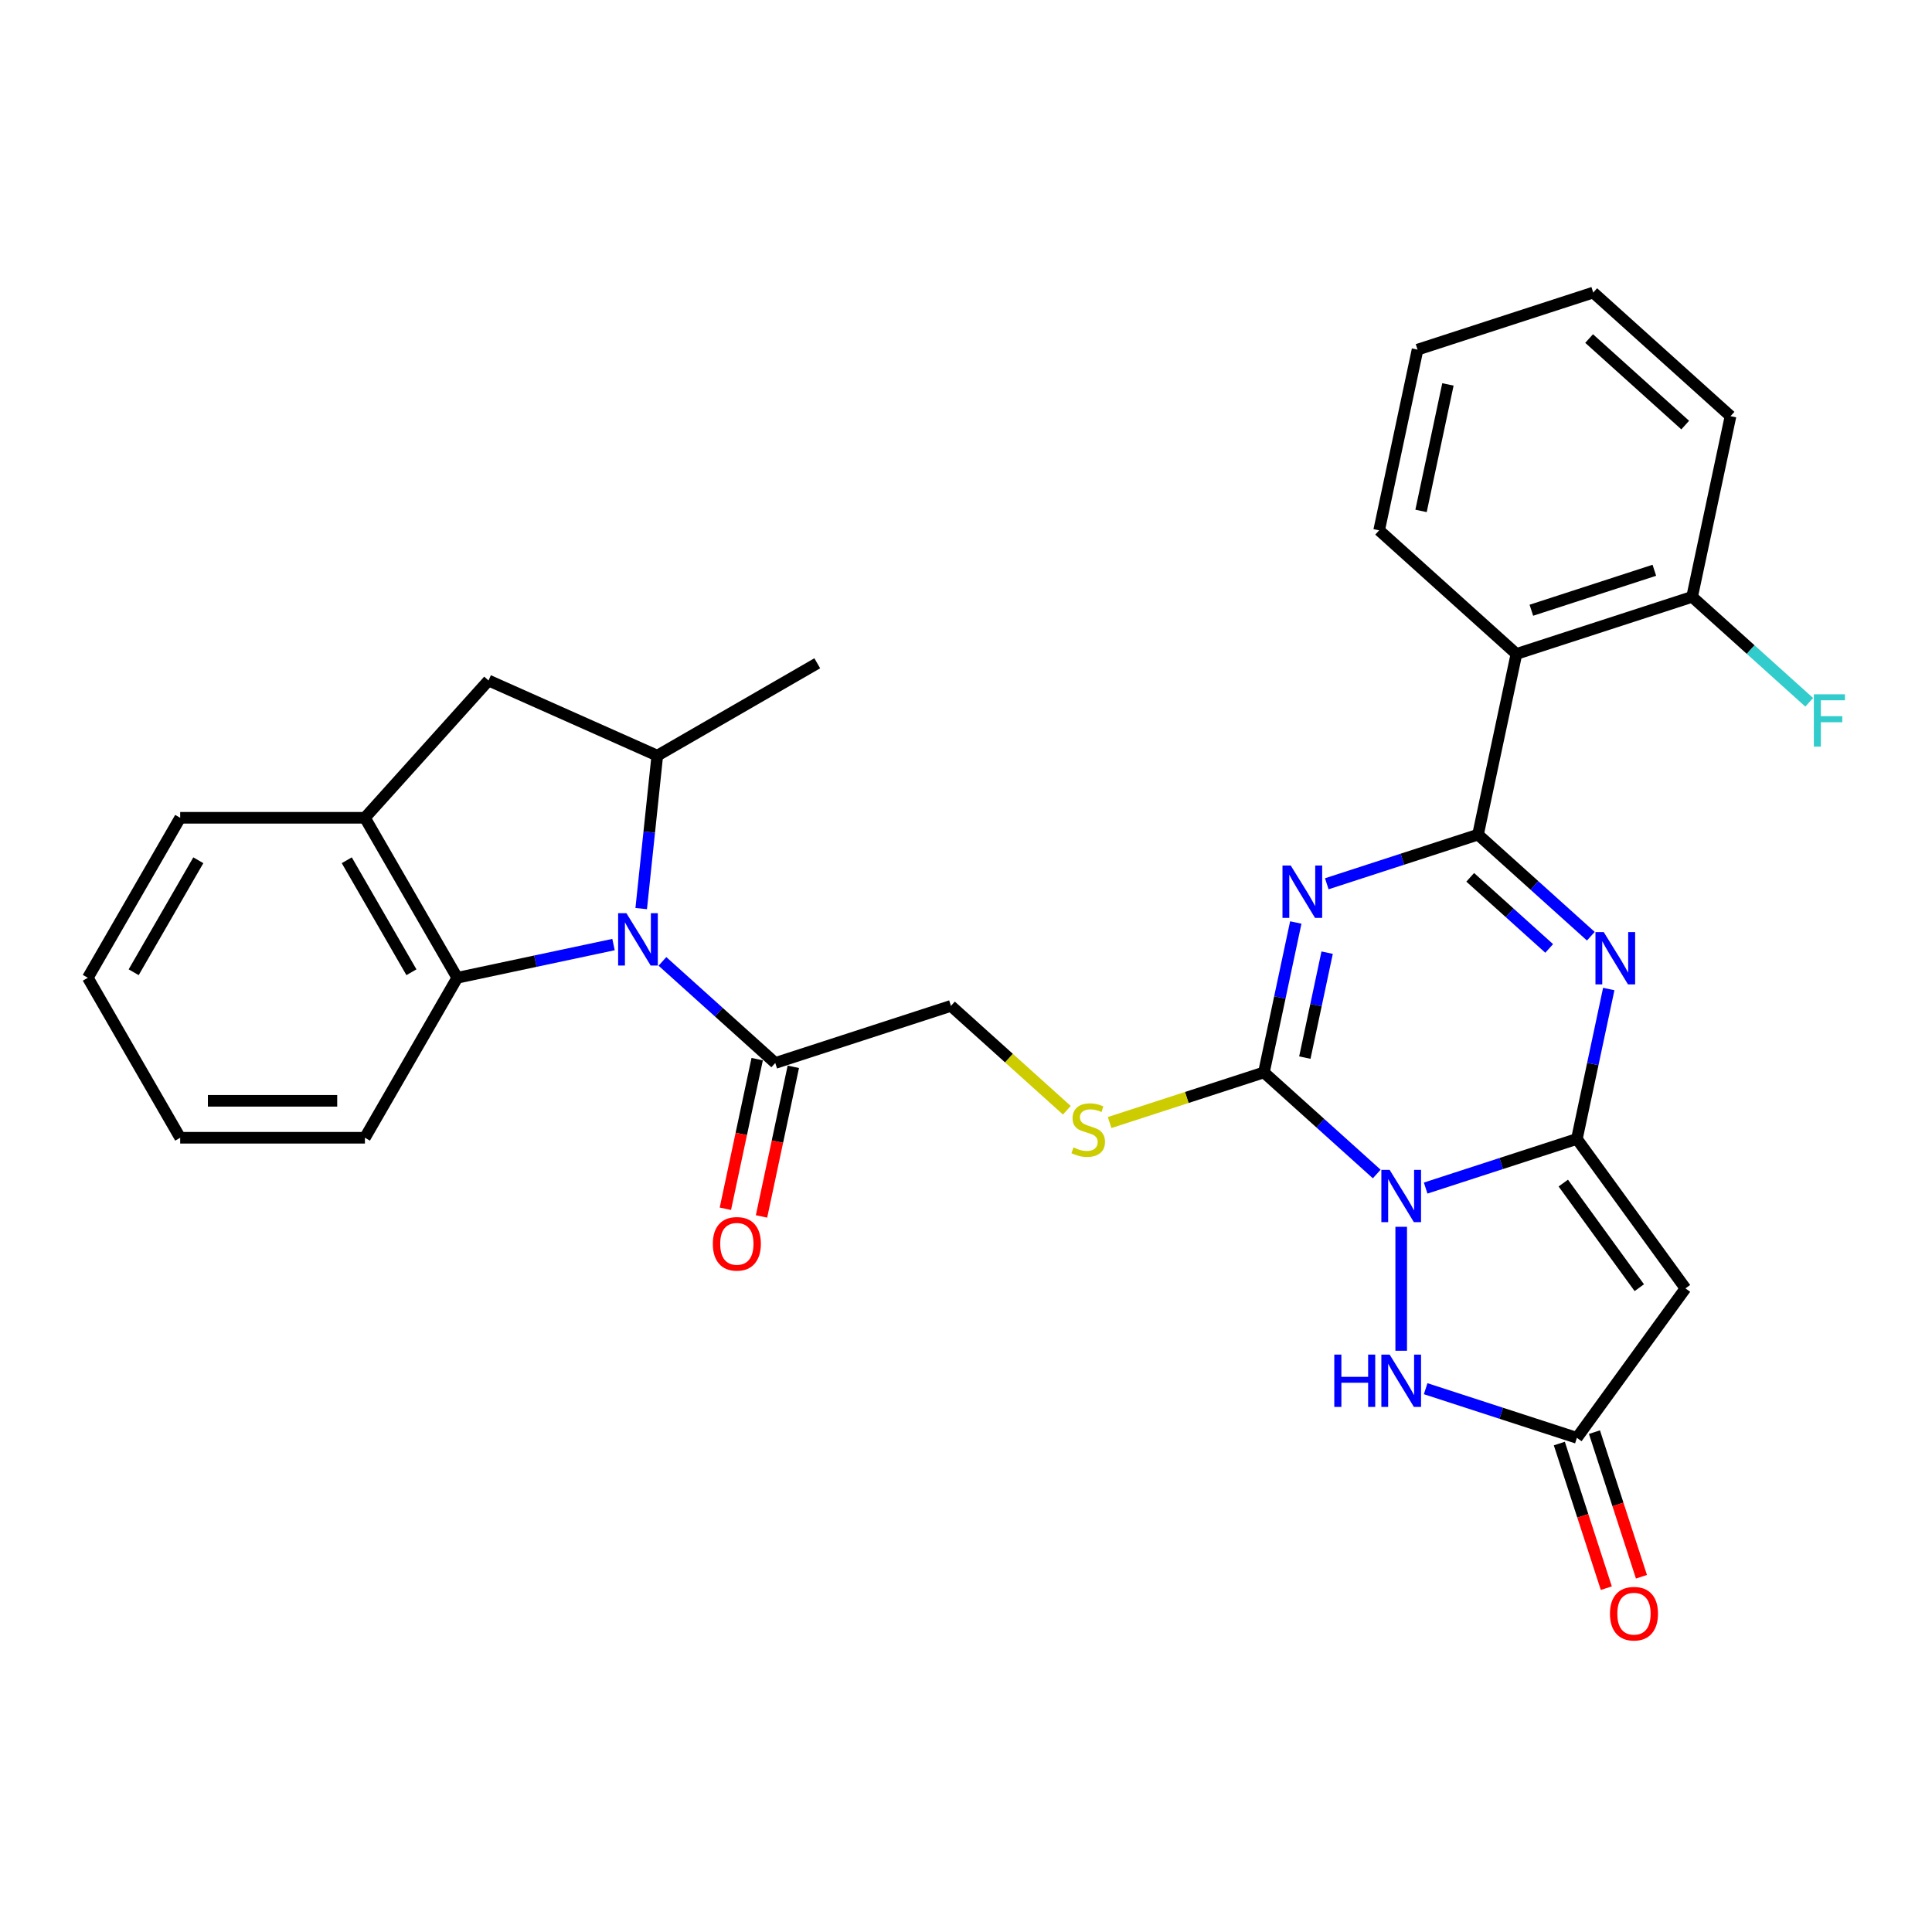 <?xml version='1.0' encoding='iso-8859-1'?>
<svg version='1.1' baseProfile='full'
              xmlns='http://www.w3.org/2000/svg'
                      xmlns:rdkit='http://www.rdkit.org/xml'
                      xmlns:xlink='http://www.w3.org/1999/xlink'
                  xml:space='preserve'
width='1000px' height='1000px' viewBox='0 0 1000 1000'>
<!-- END OF HEADER -->
<rect style='opacity:1.0;fill:#FFFFFF;stroke:none' width='1000' height='1000' x='0' y='0'> </rect>
<path class='bond-0' d='M 737.918,614.945 L 777.057,602.229' style='fill:none;fill-rule:evenodd;stroke:#0000FF;stroke-width:6px;stroke-linecap:butt;stroke-linejoin:miter;stroke-opacity:1' />
<path class='bond-0' d='M 777.057,602.229 L 816.195,589.512' style='fill:none;fill-rule:evenodd;stroke:#000000;stroke-width:6px;stroke-linecap:butt;stroke-linejoin:miter;stroke-opacity:1' />
<path class='bond-3' d='M 712.599,607.66 L 683.4,581.369' style='fill:none;fill-rule:evenodd;stroke:#0000FF;stroke-width:6px;stroke-linecap:butt;stroke-linejoin:miter;stroke-opacity:1' />
<path class='bond-3' d='M 683.4,581.369 L 654.202,555.079' style='fill:none;fill-rule:evenodd;stroke:#000000;stroke-width:6px;stroke-linecap:butt;stroke-linejoin:miter;stroke-opacity:1' />
<path class='bond-7' d='M 725.259,634.989 L 725.259,699.144' style='fill:none;fill-rule:evenodd;stroke:#0000FF;stroke-width:6px;stroke-linecap:butt;stroke-linejoin:miter;stroke-opacity:1' />
<path class='bond-4' d='M 816.195,589.512 L 824.442,550.713' style='fill:none;fill-rule:evenodd;stroke:#000000;stroke-width:6px;stroke-linecap:butt;stroke-linejoin:miter;stroke-opacity:1' />
<path class='bond-4' d='M 824.442,550.713 L 832.689,511.914' style='fill:none;fill-rule:evenodd;stroke:#0000FF;stroke-width:6px;stroke-linecap:butt;stroke-linejoin:miter;stroke-opacity:1' />
<path class='bond-6' d='M 816.195,589.512 L 872.397,666.867' style='fill:none;fill-rule:evenodd;stroke:#000000;stroke-width:6px;stroke-linecap:butt;stroke-linejoin:miter;stroke-opacity:1' />
<path class='bond-6' d='M 809.154,612.355 L 848.496,666.504' style='fill:none;fill-rule:evenodd;stroke:#000000;stroke-width:6px;stroke-linecap:butt;stroke-linejoin:miter;stroke-opacity:1' />
<path class='bond-1' d='M 670.695,477.482 L 662.449,516.28' style='fill:none;fill-rule:evenodd;stroke:#0000FF;stroke-width:6px;stroke-linecap:butt;stroke-linejoin:miter;stroke-opacity:1' />
<path class='bond-1' d='M 662.449,516.28 L 654.202,555.079' style='fill:none;fill-rule:evenodd;stroke:#000000;stroke-width:6px;stroke-linecap:butt;stroke-linejoin:miter;stroke-opacity:1' />
<path class='bond-1' d='M 686.927,493.097 L 681.154,520.256' style='fill:none;fill-rule:evenodd;stroke:#0000FF;stroke-width:6px;stroke-linecap:butt;stroke-linejoin:miter;stroke-opacity:1' />
<path class='bond-1' d='M 681.154,520.256 L 675.381,547.415' style='fill:none;fill-rule:evenodd;stroke:#000000;stroke-width:6px;stroke-linecap:butt;stroke-linejoin:miter;stroke-opacity:1' />
<path class='bond-2' d='M 686.741,457.439 L 725.88,444.722' style='fill:none;fill-rule:evenodd;stroke:#0000FF;stroke-width:6px;stroke-linecap:butt;stroke-linejoin:miter;stroke-opacity:1' />
<path class='bond-2' d='M 725.88,444.722 L 765.018,432.005' style='fill:none;fill-rule:evenodd;stroke:#000000;stroke-width:6px;stroke-linecap:butt;stroke-linejoin:miter;stroke-opacity:1' />
<path class='bond-8' d='M 765.018,432.005 L 784.898,338.478' style='fill:none;fill-rule:evenodd;stroke:#000000;stroke-width:6px;stroke-linecap:butt;stroke-linejoin:miter;stroke-opacity:1' />
<path class='bond-31' d='M 765.018,432.005 L 794.217,458.295' style='fill:none;fill-rule:evenodd;stroke:#000000;stroke-width:6px;stroke-linecap:butt;stroke-linejoin:miter;stroke-opacity:1' />
<path class='bond-31' d='M 794.217,458.295 L 823.415,484.586' style='fill:none;fill-rule:evenodd;stroke:#0000FF;stroke-width:6px;stroke-linecap:butt;stroke-linejoin:miter;stroke-opacity:1' />
<path class='bond-31' d='M 760.982,454.103 L 781.421,472.507' style='fill:none;fill-rule:evenodd;stroke:#000000;stroke-width:6px;stroke-linecap:butt;stroke-linejoin:miter;stroke-opacity:1' />
<path class='bond-31' d='M 781.421,472.507 L 801.86,490.91' style='fill:none;fill-rule:evenodd;stroke:#0000FF;stroke-width:6px;stroke-linecap:butt;stroke-linejoin:miter;stroke-opacity:1' />
<path class='bond-13' d='M 654.202,555.079 L 614.27,568.054' style='fill:none;fill-rule:evenodd;stroke:#000000;stroke-width:6px;stroke-linecap:butt;stroke-linejoin:miter;stroke-opacity:1' />
<path class='bond-13' d='M 614.27,568.054 L 574.337,581.028' style='fill:none;fill-rule:evenodd;stroke:#CCCC00;stroke-width:6px;stroke-linecap:butt;stroke-linejoin:miter;stroke-opacity:1' />
<path class='bond-5' d='M 342.874,497.612 L 372.073,523.903' style='fill:none;fill-rule:evenodd;stroke:#0000FF;stroke-width:6px;stroke-linecap:butt;stroke-linejoin:miter;stroke-opacity:1' />
<path class='bond-5' d='M 372.073,523.903 L 401.271,550.193' style='fill:none;fill-rule:evenodd;stroke:#000000;stroke-width:6px;stroke-linecap:butt;stroke-linejoin:miter;stroke-opacity:1' />
<path class='bond-10' d='M 331.889,470.284 L 336.049,430.702' style='fill:none;fill-rule:evenodd;stroke:#0000FF;stroke-width:6px;stroke-linecap:butt;stroke-linejoin:miter;stroke-opacity:1' />
<path class='bond-10' d='M 336.049,430.702 L 340.209,391.121' style='fill:none;fill-rule:evenodd;stroke:#000000;stroke-width:6px;stroke-linecap:butt;stroke-linejoin:miter;stroke-opacity:1' />
<path class='bond-11' d='M 317.555,488.904 L 277.121,497.499' style='fill:none;fill-rule:evenodd;stroke:#0000FF;stroke-width:6px;stroke-linecap:butt;stroke-linejoin:miter;stroke-opacity:1' />
<path class='bond-11' d='M 277.121,497.499 L 236.687,506.093' style='fill:none;fill-rule:evenodd;stroke:#000000;stroke-width:6px;stroke-linecap:butt;stroke-linejoin:miter;stroke-opacity:1' />
<path class='bond-30' d='M 872.397,666.867 L 816.195,744.222' style='fill:none;fill-rule:evenodd;stroke:#000000;stroke-width:6px;stroke-linecap:butt;stroke-linejoin:miter;stroke-opacity:1' />
<path class='bond-9' d='M 737.918,718.789 L 777.057,731.506' style='fill:none;fill-rule:evenodd;stroke:#0000FF;stroke-width:6px;stroke-linecap:butt;stroke-linejoin:miter;stroke-opacity:1' />
<path class='bond-9' d='M 777.057,731.506 L 816.195,744.222' style='fill:none;fill-rule:evenodd;stroke:#000000;stroke-width:6px;stroke-linecap:butt;stroke-linejoin:miter;stroke-opacity:1' />
<path class='bond-16' d='M 784.898,338.478 L 875.835,308.931' style='fill:none;fill-rule:evenodd;stroke:#000000;stroke-width:6px;stroke-linecap:butt;stroke-linejoin:miter;stroke-opacity:1' />
<path class='bond-16' d='M 792.629,315.858 L 856.285,295.175' style='fill:none;fill-rule:evenodd;stroke:#000000;stroke-width:6px;stroke-linecap:butt;stroke-linejoin:miter;stroke-opacity:1' />
<path class='bond-21' d='M 784.898,338.478 L 713.841,274.498' style='fill:none;fill-rule:evenodd;stroke:#000000;stroke-width:6px;stroke-linecap:butt;stroke-linejoin:miter;stroke-opacity:1' />
<path class='bond-18' d='M 807.102,747.177 L 819.262,784.604' style='fill:none;fill-rule:evenodd;stroke:#000000;stroke-width:6px;stroke-linecap:butt;stroke-linejoin:miter;stroke-opacity:1' />
<path class='bond-18' d='M 819.262,784.604 L 831.423,822.031' style='fill:none;fill-rule:evenodd;stroke:#FF0000;stroke-width:6px;stroke-linecap:butt;stroke-linejoin:miter;stroke-opacity:1' />
<path class='bond-18' d='M 825.289,741.268 L 837.45,778.695' style='fill:none;fill-rule:evenodd;stroke:#000000;stroke-width:6px;stroke-linecap:butt;stroke-linejoin:miter;stroke-opacity:1' />
<path class='bond-18' d='M 837.45,778.695 L 849.61,816.122' style='fill:none;fill-rule:evenodd;stroke:#FF0000;stroke-width:6px;stroke-linecap:butt;stroke-linejoin:miter;stroke-opacity:1' />
<path class='bond-15' d='M 340.209,391.121 L 252.859,352.23' style='fill:none;fill-rule:evenodd;stroke:#000000;stroke-width:6px;stroke-linecap:butt;stroke-linejoin:miter;stroke-opacity:1' />
<path class='bond-22' d='M 340.209,391.121 L 423.015,343.312' style='fill:none;fill-rule:evenodd;stroke:#000000;stroke-width:6px;stroke-linecap:butt;stroke-linejoin:miter;stroke-opacity:1' />
<path class='bond-14' d='M 236.687,506.093 L 188.879,423.287' style='fill:none;fill-rule:evenodd;stroke:#000000;stroke-width:6px;stroke-linecap:butt;stroke-linejoin:miter;stroke-opacity:1' />
<path class='bond-14' d='M 212.955,503.234 L 179.489,445.269' style='fill:none;fill-rule:evenodd;stroke:#000000;stroke-width:6px;stroke-linecap:butt;stroke-linejoin:miter;stroke-opacity:1' />
<path class='bond-23' d='M 236.687,506.093 L 188.879,588.899' style='fill:none;fill-rule:evenodd;stroke:#000000;stroke-width:6px;stroke-linecap:butt;stroke-linejoin:miter;stroke-opacity:1' />
<path class='bond-12' d='M 401.271,550.193 L 492.208,520.646' style='fill:none;fill-rule:evenodd;stroke:#000000;stroke-width:6px;stroke-linecap:butt;stroke-linejoin:miter;stroke-opacity:1' />
<path class='bond-19' d='M 391.919,548.205 L 383.688,586.927' style='fill:none;fill-rule:evenodd;stroke:#000000;stroke-width:6px;stroke-linecap:butt;stroke-linejoin:miter;stroke-opacity:1' />
<path class='bond-19' d='M 383.688,586.927 L 375.457,625.65' style='fill:none;fill-rule:evenodd;stroke:#FF0000;stroke-width:6px;stroke-linecap:butt;stroke-linejoin:miter;stroke-opacity:1' />
<path class='bond-19' d='M 410.624,552.181 L 402.393,590.903' style='fill:none;fill-rule:evenodd;stroke:#000000;stroke-width:6px;stroke-linecap:butt;stroke-linejoin:miter;stroke-opacity:1' />
<path class='bond-19' d='M 402.393,590.903 L 394.163,629.626' style='fill:none;fill-rule:evenodd;stroke:#FF0000;stroke-width:6px;stroke-linecap:butt;stroke-linejoin:miter;stroke-opacity:1' />
<path class='bond-17' d='M 552.193,574.656 L 522.2,547.651' style='fill:none;fill-rule:evenodd;stroke:#CCCC00;stroke-width:6px;stroke-linecap:butt;stroke-linejoin:miter;stroke-opacity:1' />
<path class='bond-17' d='M 522.2,547.651 L 492.208,520.646' style='fill:none;fill-rule:evenodd;stroke:#000000;stroke-width:6px;stroke-linecap:butt;stroke-linejoin:miter;stroke-opacity:1' />
<path class='bond-24' d='M 188.879,423.287 L 93.263,423.287' style='fill:none;fill-rule:evenodd;stroke:#000000;stroke-width:6px;stroke-linecap:butt;stroke-linejoin:miter;stroke-opacity:1' />
<path class='bond-32' d='M 188.879,423.287 L 252.859,352.23' style='fill:none;fill-rule:evenodd;stroke:#000000;stroke-width:6px;stroke-linecap:butt;stroke-linejoin:miter;stroke-opacity:1' />
<path class='bond-20' d='M 875.835,308.931 L 906.142,336.22' style='fill:none;fill-rule:evenodd;stroke:#000000;stroke-width:6px;stroke-linecap:butt;stroke-linejoin:miter;stroke-opacity:1' />
<path class='bond-20' d='M 906.142,336.22 L 936.45,363.509' style='fill:none;fill-rule:evenodd;stroke:#33CCCC;stroke-width:6px;stroke-linecap:butt;stroke-linejoin:miter;stroke-opacity:1' />
<path class='bond-25' d='M 875.835,308.931 L 895.714,215.404' style='fill:none;fill-rule:evenodd;stroke:#000000;stroke-width:6px;stroke-linecap:butt;stroke-linejoin:miter;stroke-opacity:1' />
<path class='bond-26' d='M 713.841,274.498 L 733.721,180.971' style='fill:none;fill-rule:evenodd;stroke:#000000;stroke-width:6px;stroke-linecap:butt;stroke-linejoin:miter;stroke-opacity:1' />
<path class='bond-26' d='M 735.528,264.445 L 749.444,198.976' style='fill:none;fill-rule:evenodd;stroke:#000000;stroke-width:6px;stroke-linecap:butt;stroke-linejoin:miter;stroke-opacity:1' />
<path class='bond-27' d='M 188.879,588.899 L 93.263,588.899' style='fill:none;fill-rule:evenodd;stroke:#000000;stroke-width:6px;stroke-linecap:butt;stroke-linejoin:miter;stroke-opacity:1' />
<path class='bond-27' d='M 174.537,569.776 L 107.605,569.776' style='fill:none;fill-rule:evenodd;stroke:#000000;stroke-width:6px;stroke-linecap:butt;stroke-linejoin:miter;stroke-opacity:1' />
<path class='bond-34' d='M 93.263,423.287 L 45.455,506.093' style='fill:none;fill-rule:evenodd;stroke:#000000;stroke-width:6px;stroke-linecap:butt;stroke-linejoin:miter;stroke-opacity:1' />
<path class='bond-34' d='M 102.653,445.269 L 69.187,503.234' style='fill:none;fill-rule:evenodd;stroke:#000000;stroke-width:6px;stroke-linecap:butt;stroke-linejoin:miter;stroke-opacity:1' />
<path class='bond-33' d='M 895.714,215.404 L 824.657,151.424' style='fill:none;fill-rule:evenodd;stroke:#000000;stroke-width:6px;stroke-linecap:butt;stroke-linejoin:miter;stroke-opacity:1' />
<path class='bond-33' d='M 872.26,220.018 L 822.52,175.232' style='fill:none;fill-rule:evenodd;stroke:#000000;stroke-width:6px;stroke-linecap:butt;stroke-linejoin:miter;stroke-opacity:1' />
<path class='bond-29' d='M 733.721,180.971 L 824.657,151.424' style='fill:none;fill-rule:evenodd;stroke:#000000;stroke-width:6px;stroke-linecap:butt;stroke-linejoin:miter;stroke-opacity:1' />
<path class='bond-28' d='M 93.263,588.899 L 45.455,506.093' style='fill:none;fill-rule:evenodd;stroke:#000000;stroke-width:6px;stroke-linecap:butt;stroke-linejoin:miter;stroke-opacity:1' />
<path  class='atom-0' d='M 719.273 605.52
L 728.146 619.862
Q 729.026 621.277, 730.441 623.84
Q 731.856 626.402, 731.933 626.555
L 731.933 605.52
L 735.528 605.52
L 735.528 632.598
L 731.818 632.598
L 722.294 616.917
Q 721.185 615.081, 720 612.978
Q 718.852 610.874, 718.508 610.224
L 718.508 632.598
L 714.989 632.598
L 714.989 605.52
L 719.273 605.52
' fill='#0000FF'/>
<path  class='atom-2' d='M 668.096 448.013
L 676.969 462.355
Q 677.849 463.77, 679.264 466.333
Q 680.679 468.895, 680.755 469.048
L 680.755 448.013
L 684.351 448.013
L 684.351 475.091
L 680.641 475.091
L 671.117 459.41
Q 670.008 457.574, 668.823 455.471
Q 667.675 453.367, 667.331 452.717
L 667.331 475.091
L 663.812 475.091
L 663.812 448.013
L 668.096 448.013
' fill='#0000FF'/>
<path  class='atom-5' d='M 830.089 482.445
L 838.963 496.788
Q 839.842 498.203, 841.257 500.765
Q 842.673 503.328, 842.749 503.481
L 842.749 482.445
L 846.344 482.445
L 846.344 509.524
L 842.634 509.524
L 833.111 493.843
Q 832.002 492.007, 830.816 489.903
Q 829.669 487.8, 829.324 487.15
L 829.324 509.524
L 825.806 509.524
L 825.806 482.445
L 830.089 482.445
' fill='#0000FF'/>
<path  class='atom-6' d='M 324.229 472.674
L 333.102 487.016
Q 333.982 488.432, 335.397 490.994
Q 336.812 493.557, 336.889 493.71
L 336.889 472.674
L 340.484 472.674
L 340.484 499.753
L 336.774 499.753
L 327.25 484.072
Q 326.141 482.236, 324.956 480.132
Q 323.808 478.029, 323.464 477.378
L 323.464 499.753
L 319.945 499.753
L 319.945 472.674
L 324.229 472.674
' fill='#0000FF'/>
<path  class='atom-8' d='M 690.626 701.136
L 694.298 701.136
L 694.298 712.648
L 708.143 712.648
L 708.143 701.136
L 711.815 701.136
L 711.815 728.215
L 708.143 728.215
L 708.143 715.708
L 694.298 715.708
L 694.298 728.215
L 690.626 728.215
L 690.626 701.136
' fill='#0000FF'/>
<path  class='atom-8' d='M 719.273 701.136
L 728.146 715.478
Q 729.026 716.894, 730.441 719.456
Q 731.856 722.019, 731.933 722.172
L 731.933 701.136
L 735.528 701.136
L 735.528 728.215
L 731.818 728.215
L 722.294 712.533
Q 721.185 710.698, 720 708.594
Q 718.852 706.491, 718.508 705.84
L 718.508 728.215
L 714.989 728.215
L 714.989 701.136
L 719.273 701.136
' fill='#0000FF'/>
<path  class='atom-14' d='M 555.616 593.92
Q 555.922 594.035, 557.184 594.57
Q 558.446 595.106, 559.823 595.45
Q 561.238 595.756, 562.615 595.756
Q 565.177 595.756, 566.669 594.532
Q 568.161 593.27, 568.161 591.09
Q 568.161 589.598, 567.396 588.68
Q 566.669 587.762, 565.522 587.265
Q 564.374 586.768, 562.462 586.194
Q 560.052 585.467, 558.599 584.779
Q 557.184 584.091, 556.151 582.637
Q 555.157 581.184, 555.157 578.736
Q 555.157 575.332, 557.451 573.229
Q 559.785 571.125, 564.374 571.125
Q 567.51 571.125, 571.067 572.617
L 570.188 575.562
Q 566.937 574.223, 564.489 574.223
Q 561.85 574.223, 560.396 575.332
Q 558.943 576.403, 558.981 578.277
Q 558.981 579.73, 559.708 580.61
Q 560.473 581.49, 561.544 581.987
Q 562.653 582.484, 564.489 583.058
Q 566.937 583.823, 568.39 584.588
Q 569.843 585.353, 570.876 586.921
Q 571.947 588.451, 571.947 591.09
Q 571.947 594.838, 569.423 596.865
Q 566.937 598.854, 562.768 598.854
Q 560.358 598.854, 558.522 598.318
Q 556.725 597.821, 554.583 596.941
L 555.616 593.92
' fill='#CCCC00'/>
<path  class='atom-19' d='M 833.312 835.236
Q 833.312 828.734, 836.525 825.1
Q 839.738 821.467, 845.742 821.467
Q 851.747 821.467, 854.96 825.1
Q 858.172 828.734, 858.172 835.236
Q 858.172 841.814, 854.922 845.562
Q 851.671 849.272, 845.742 849.272
Q 839.776 849.272, 836.525 845.562
Q 833.312 841.852, 833.312 835.236
M 845.742 846.212
Q 849.873 846.212, 852.091 843.459
Q 854.348 840.667, 854.348 835.236
Q 854.348 829.919, 852.091 827.242
Q 849.873 824.527, 845.742 824.527
Q 841.612 824.527, 839.355 827.204
Q 837.137 829.881, 837.137 835.236
Q 837.137 840.705, 839.355 843.459
Q 841.612 846.212, 845.742 846.212
' fill='#FF0000'/>
<path  class='atom-20' d='M 368.961 643.797
Q 368.961 637.295, 372.174 633.661
Q 375.387 630.028, 381.392 630.028
Q 387.396 630.028, 390.609 633.661
Q 393.822 637.295, 393.822 643.797
Q 393.822 650.375, 390.571 654.123
Q 387.32 657.833, 381.392 657.833
Q 375.425 657.833, 372.174 654.123
Q 368.961 650.413, 368.961 643.797
M 381.392 654.774
Q 385.522 654.774, 387.741 652.02
Q 389.997 649.228, 389.997 643.797
Q 389.997 638.48, 387.741 635.803
Q 385.522 633.088, 381.392 633.088
Q 377.261 633.088, 375.004 635.765
Q 372.786 638.442, 372.786 643.797
Q 372.786 649.266, 375.004 652.02
Q 377.261 654.774, 381.392 654.774
' fill='#FF0000'/>
<path  class='atom-21' d='M 938.841 359.371
L 954.942 359.371
L 954.942 362.469
L 942.474 362.469
L 942.474 370.692
L 953.565 370.692
L 953.565 373.828
L 942.474 373.828
L 942.474 386.45
L 938.841 386.45
L 938.841 359.371
' fill='#33CCCC'/>
</svg>
